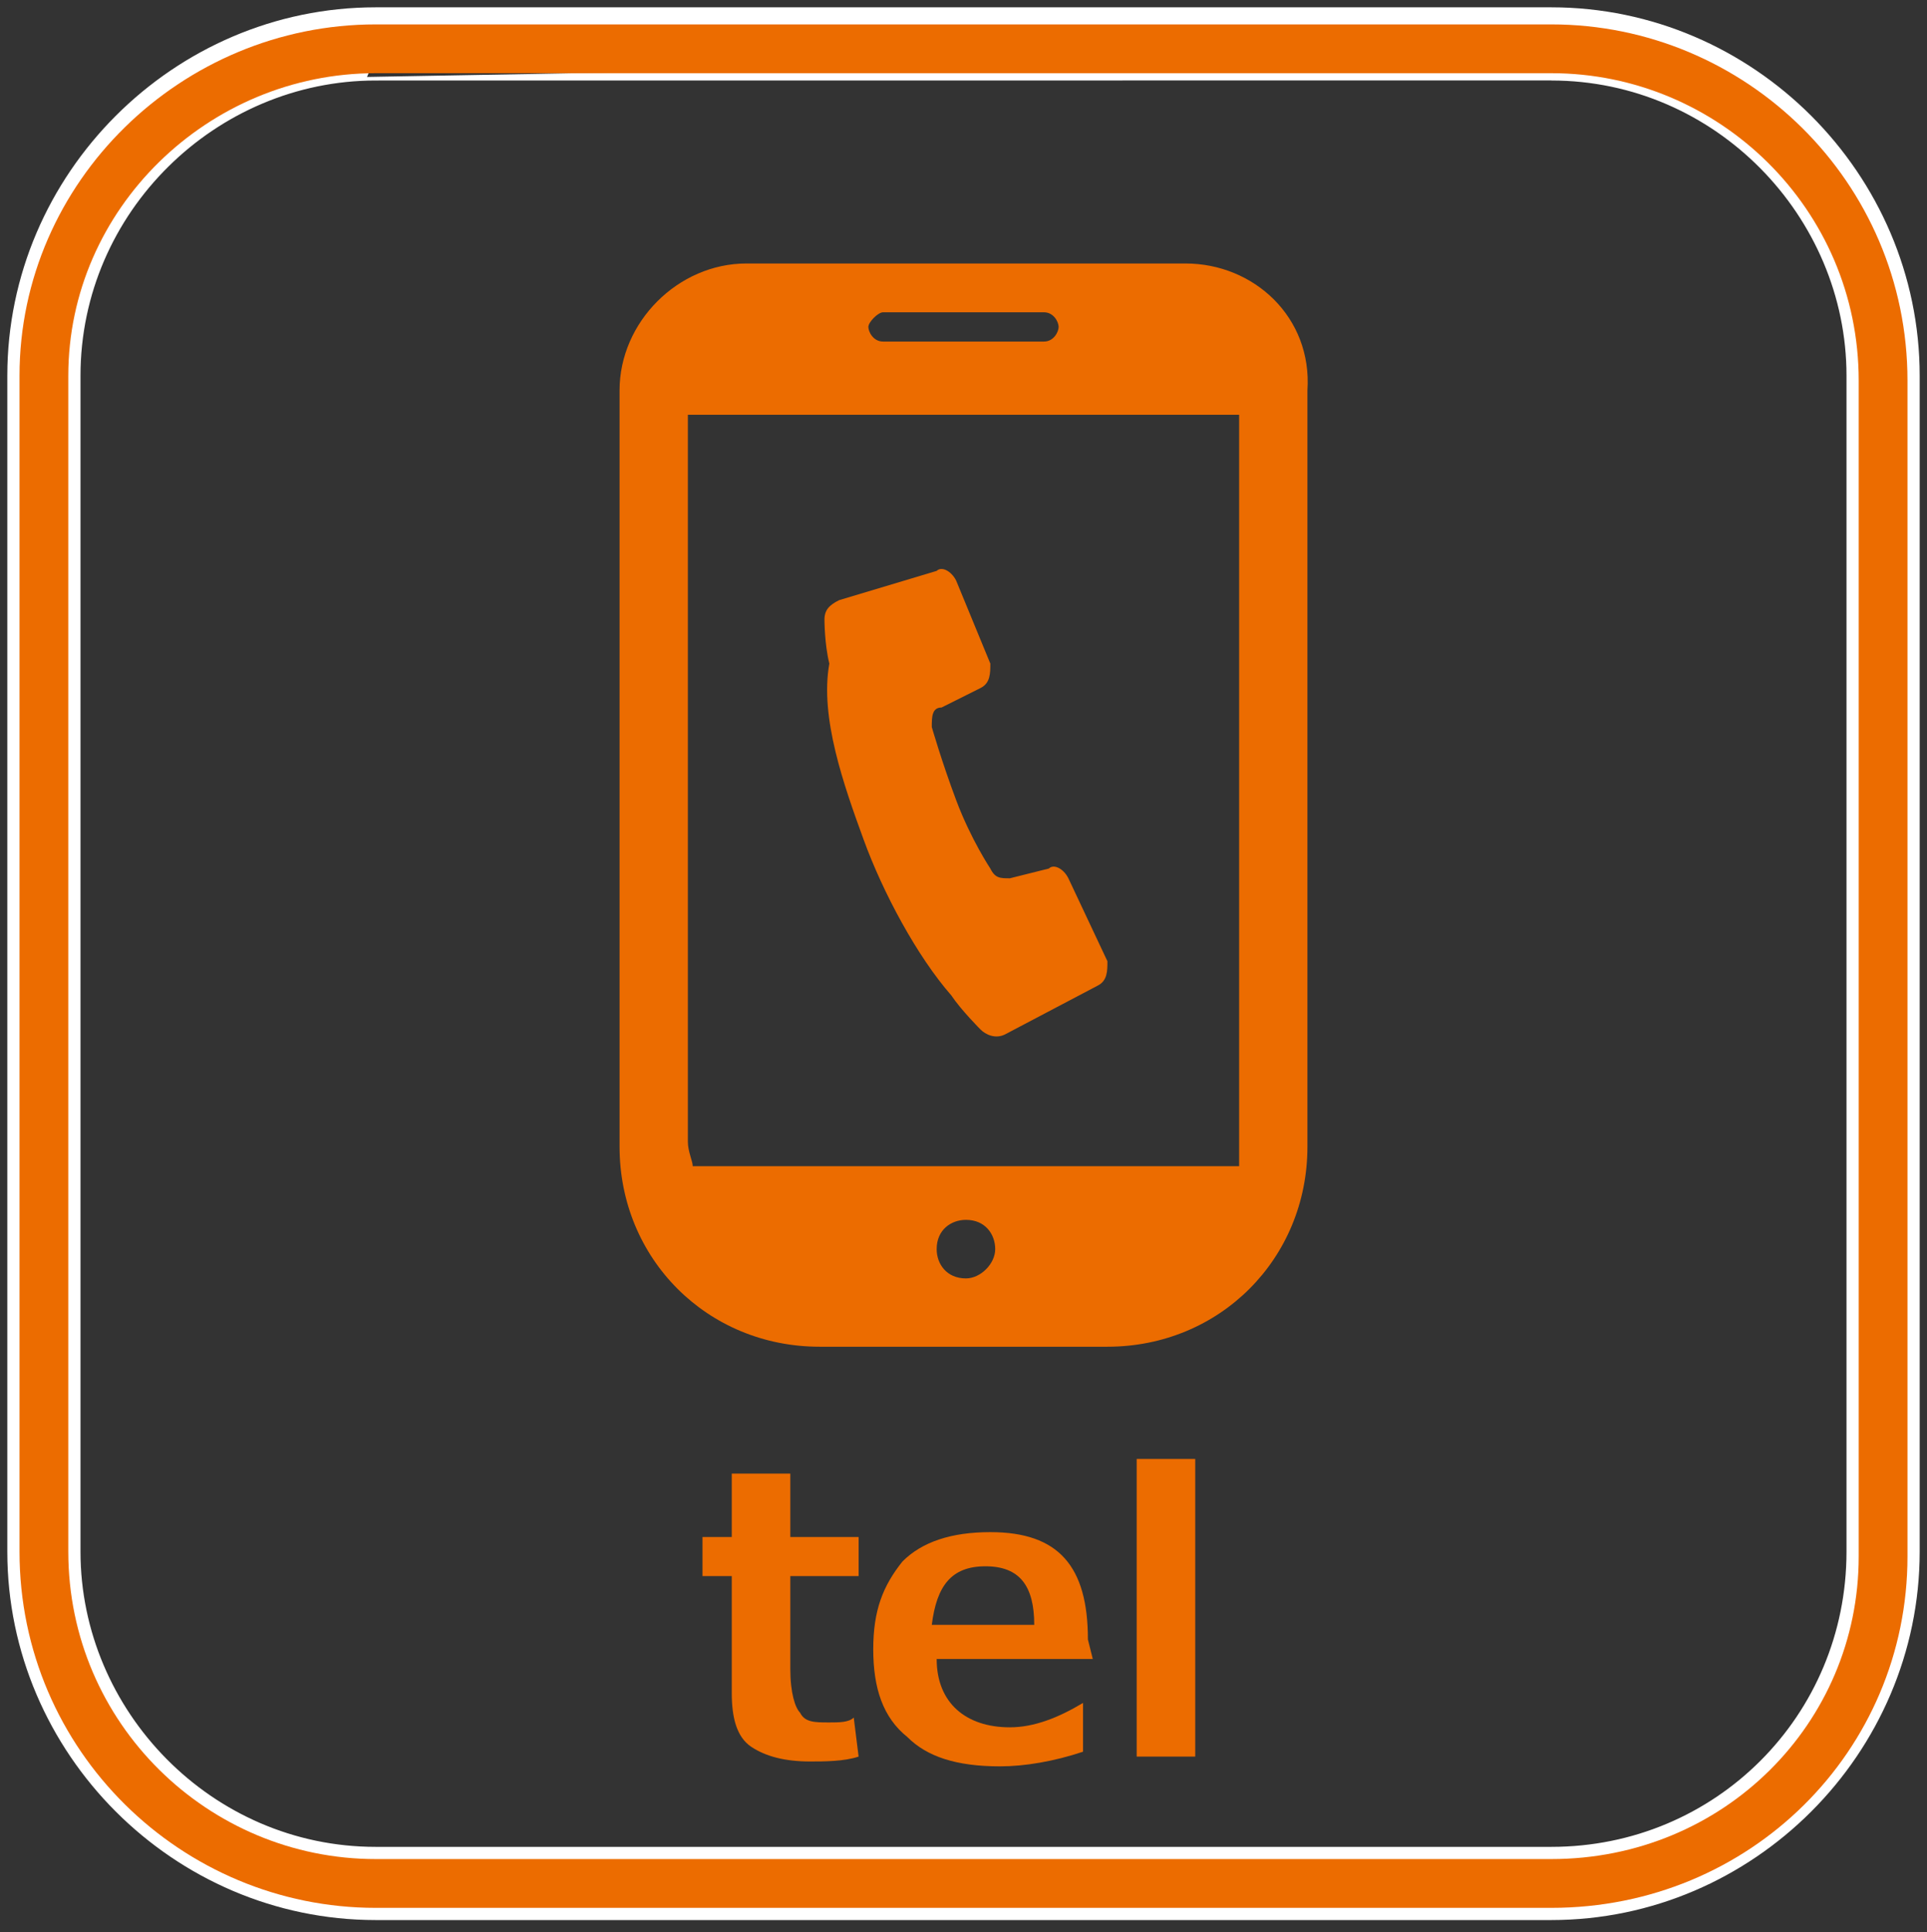 <?xml version="1.0" encoding="utf-8"?>
<!-- Generator: Adobe Illustrator 24.0.1, SVG Export Plug-In . SVG Version: 6.00 Build 0)  -->
<svg version="1.1" id="レイヤー_1" xmlns="http://www.w3.org/2000/svg" xmlns:xlink="http://www.w3.org/1999/xlink" x="0px"
	 y="0px" viewBox="0 0 39.5 39.6" style="enable-background:new 0 0 39.5 39.6;" xml:space="preserve">
<rect x="0" y="0" width="39.5" height="39.6" fill="#333333" stroke="none"/>
<style type="text/css">
	.st0{fill:#EC6C00;stroke:#FFFFFF;stroke-width:0.5;stroke-miterlimit:10;}
	.st1{fill:none;stroke:#EC6C00;stroke-miterlimit:10;}
	.st2{fill:#EC6C00;}
</style>
<path class="st0" d="M31.8,39.1H7.7c-4,0-7.3-3.3-7.3-7.3V7.7c0-4,3.3-7.3,7.3-7.3h24.1c4,0,7.3,3.3,7.3,7.3v24.1
	C39.1,35.8,35.8,39.1,31.8,39.1z M7.7,1.4c-3.4,0-6.3,2.8-6.3,6.3v24.1c0,3.4,2.8,6.3,6.3,6.3h24.1c3.5,0,6.3-2.8,6.3-6.3V7.7
	c0-3.4-2.8-6.3-6.3-6.3C31.8,1.4,7.7,1.4,7.7,1.4z"/>
<path class="st1" d="M31.8,38.6H7.7c-3.7,0-6.8-3-6.8-6.8V7.7C0.9,4,4,1,7.7,1h24.1c3.7,0,6.8,3,6.8,6.8v24.1
	C38.6,35.6,35.6,38.6,31.8,38.6z"/>
<g>
	<g>
		<path class="st2" d="M17.6,36c-0.3,0.1-0.7,0.1-1,0.1c-0.5,0-0.9-0.1-1.2-0.3S15,35.2,15,34.7v-2.4h-0.6v-0.8H15v-1.3h1.2v1.3h1.4
			v0.8h-1.4v1.9c0,0.5,0.1,0.8,0.2,0.9c0.1,0.2,0.3,0.2,0.6,0.2c0.2,0,0.4,0,0.5-0.1h0L17.6,36L17.6,36z"/>
		<path class="st2" d="M22.4,34h-3.2c0,0.9,0.6,1.4,1.5,1.4c0.5,0,1-0.2,1.5-0.5h0v1c-0.6,0.2-1.2,0.3-1.7,0.3
			c-0.9,0-1.5-0.2-1.9-0.6c-0.5-0.4-0.7-1-0.7-1.8s0.2-1.3,0.6-1.8c0.4-0.4,1-0.6,1.8-0.6c1.4,0,2,0.7,2,2.2L22.4,34L22.4,34z
			 M21.2,33.3c0-0.8-0.3-1.2-1-1.2c-0.7,0-1,0.4-1.1,1.2H21.2z"/>
		<path class="st2" d="M24.5,36h-1.2v-6.1h1.2V36z"/>
	</g>
</g>
<g>
	<g>
		<path class="st2" d="M17.7,17.2c0.4,1.1,1.1,2.4,1.8,3.2c0.2,0.3,0.6,0.7,0.6,0.7c0.1,0.1,0.3,0.2,0.5,0.1l1.9-1
			c0.2-0.1,0.2-0.3,0.2-0.5L21.9,18c-0.1-0.2-0.3-0.3-0.4-0.2l-0.8,0.2c-0.2,0-0.3,0-0.4-0.2c0,0-0.4-0.6-0.7-1.4s-0.5-1.5-0.5-1.5
			c0-0.2,0-0.4,0.2-0.4l0.8-0.4c0.2-0.1,0.2-0.3,0.2-0.5l-0.7-1.7c-0.1-0.2-0.3-0.3-0.4-0.2l-2,0.6c-0.2,0.1-0.3,0.2-0.3,0.4
			c0,0,0,0.5,0.1,0.9C16.8,14.7,17.3,16.1,17.7,17.2z"/>
		<path class="st2" d="M24.3,5.4h-9c-1.4,0-2.6,1.2-2.6,2.6v15.5c0,2.3,1.8,4.1,4.1,4.1h5.9c2.3,0,4.1-1.8,4.1-4.1V8
			C26.9,6.5,25.7,5.4,24.3,5.4z M19.8,26.2c-0.4,0-0.6-0.3-0.6-0.6c0-0.4,0.3-0.6,0.6-0.6c0.4,0,0.6,0.3,0.6,0.6
			C20.4,25.9,20.1,26.2,19.8,26.2z M18.1,6.4h3.3c0.2,0,0.3,0.2,0.3,0.3S21.6,7,21.4,7h-3.3c-0.2,0-0.3-0.2-0.3-0.3S18,6.4,18.1,6.4
			z M14.1,23.4V8.5h11.3v14.9c0,0.2,0,0.3,0,0.5H14.2C14.2,23.8,14.1,23.6,14.1,23.4z"/>
	</g>
</g>
</svg>

